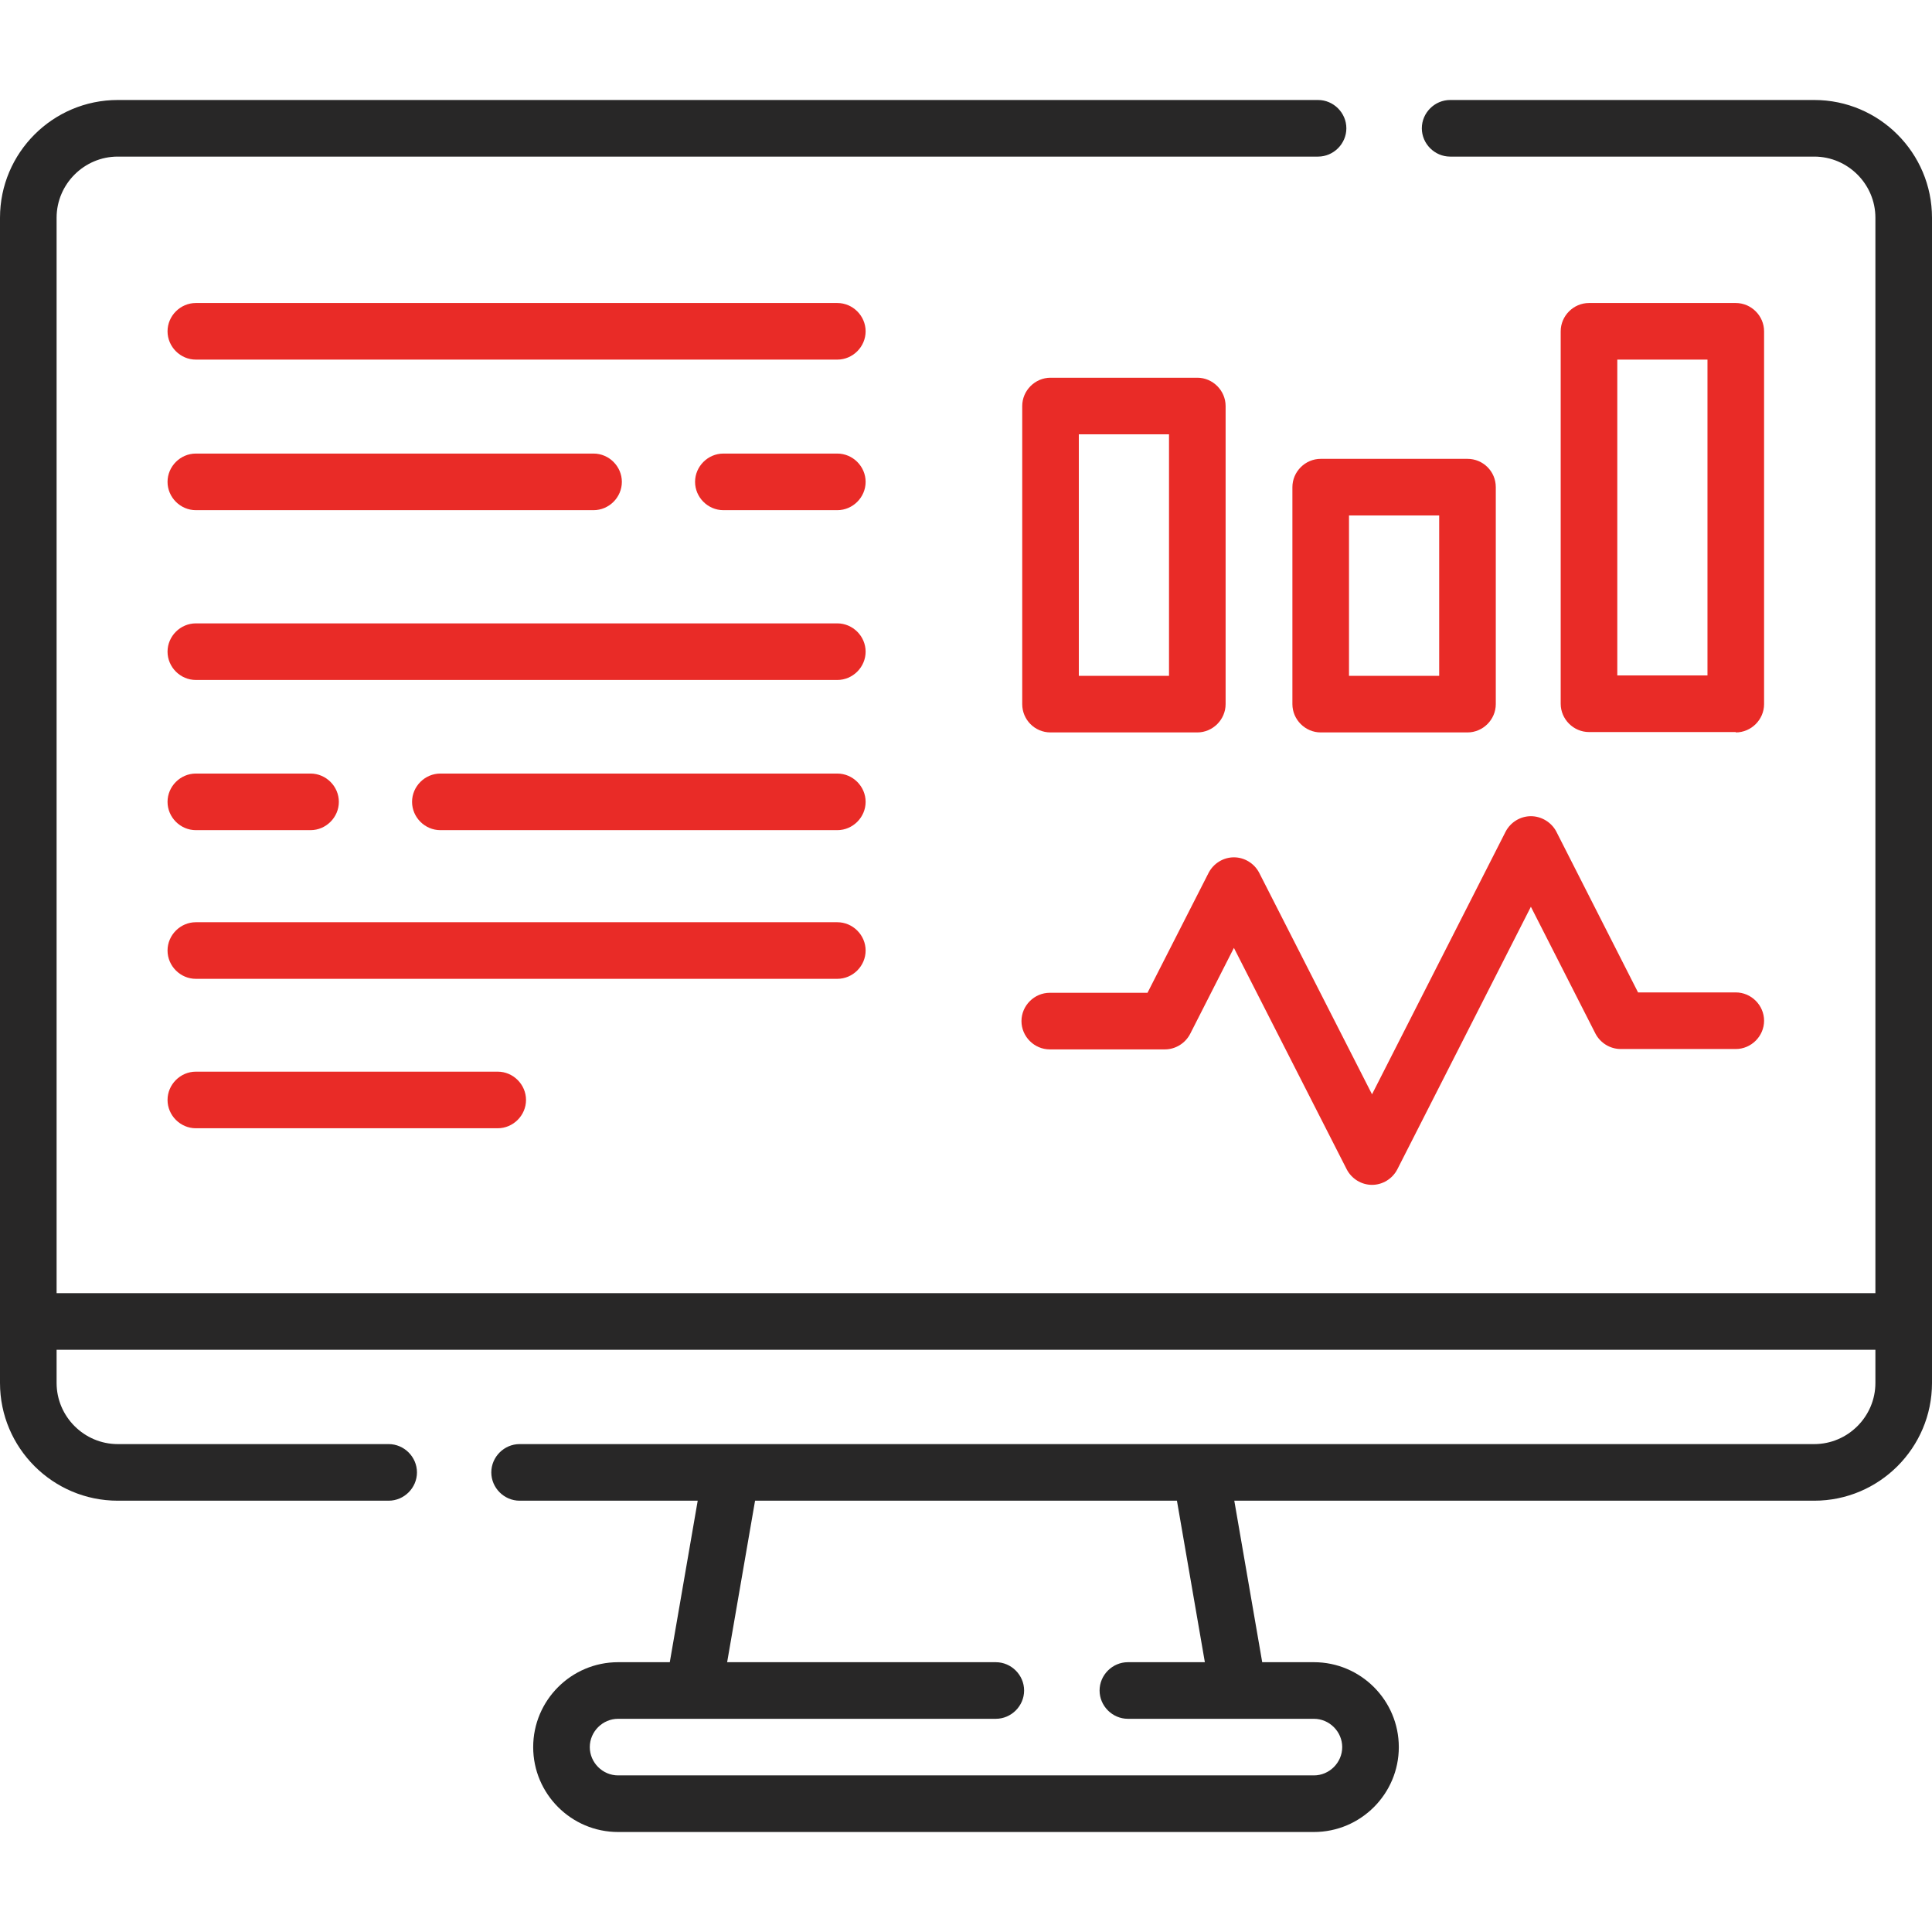 <?xml version="1.0" encoding="utf-8"?>
<!-- Generator: Adobe Illustrator 25.4.1, SVG Export Plug-In . SVG Version: 6.00 Build 0)  -->
<svg version="1.1" id="Layer_1" xmlns="http://www.w3.org/2000/svg" xmlns:xlink="http://www.w3.org/1999/xlink" x="0px" y="0px"
	 width="512px" height="512px" viewBox="0 0 512 512" style="enable-background:new 0 0 512 512;" xml:space="preserve">
<style type="text/css">
	.st0{fill:#282727;}
	.st1{fill:#E92B27;}
</style>
<path class="st0" d="M480.8,26.5h-96.5c-4.1,0-7.5,3.4-7.5,7.5s3.4,7.5,7.5,7.5h96.5c8.9,0,16.2,7.3,16.2,16.2v285H15v-285
	c0-8.9,7.3-16.2,16.2-16.2h318.1c4.1,0,7.5-3.4,7.5-7.5s-3.4-7.5-7.5-7.5H31.2C14,26.5,0,40.5,0,57.7v308.8
	c0,17.2,14,31.2,31.2,31.2H103c4.1,0,7.5-3.4,7.5-7.5s-3.4-7.5-7.5-7.5H31.2c-8.9,0-16.2-7.3-16.2-16.2v-8.8h482v8.8
	c0,8.9-7.3,16.2-16.2,16.2H137.7c-4.1,0-7.5,3.4-7.5,7.5s3.4,7.5,7.5,7.5h47.2l-7.4,42.8h-13.7c-12.4,0-22.5,10.1-22.5,22.5
	s10.1,22.5,22.5,22.5h184.4c12.4,0,22.5-10.1,22.5-22.5s-10.1-22.5-22.5-22.5h-13.7l-7.4-42.8h153.7c17.2,0,31.2-14,31.2-31.2V57.7
	C512,40.5,498,26.5,480.8,26.5L480.8,26.5z M319.3,440.5h-20.4c-4.1,0-7.5,3.4-7.5,7.5s3.4,7.5,7.5,7.5h49.3c4.1,0,7.5,3.4,7.5,7.5
	s-3.4,7.5-7.5,7.5H163.8c-4.1,0-7.5-3.4-7.5-7.5s3.4-7.5,7.5-7.5h100.1c4.1,0,7.5-3.4,7.5-7.5s-3.4-7.5-7.5-7.5h-71.2l7.4-42.8
	h111.8L319.3,440.5z"/>
<path class="st1" d="M405.7,216.3c-2.8,0-5.4,1.6-6.7,4.1L363.6,290l-29.9-58.7c-1.3-2.5-3.9-4.1-6.7-4.1s-5.4,1.6-6.7,4.1
	l-16.2,31.8h-25.9c-4.1,0-7.5,3.4-7.5,7.5s3.4,7.5,7.5,7.5h30.5c2.8,0,5.4-1.6,6.7-4.1l11.6-22.8l29.9,58.7c1.3,2.5,3.9,4.1,6.7,4.1
	s5.4-1.6,6.7-4.1l35.4-69.6l17.1,33.6c1.3,2.5,3.9,4.1,6.7,4.1H460c4.1,0,7.5-3.4,7.5-7.5s-3.4-7.5-7.5-7.5h-25.9l-21.7-42.7
	C411.1,217.9,408.5,216.3,405.7,216.3z"/>
<path class="st1" d="M278.4,194.1h38.9c4.1,0,7.5-3.4,7.5-7.5v-79c0-4.1-3.4-7.5-7.5-7.5h-38.9c-4.1,0-7.5,3.4-7.5,7.5v79
	C270.9,190.7,274.2,194.1,278.4,194.1z M285.9,115.1h23.9v64h-23.9V115.1z"/>
<path class="st1" d="M388.9,121.6H350c-4.1,0-7.5,3.4-7.5,7.5v57.5c0,4.1,3.4,7.5,7.5,7.5h38.9c4.1,0,7.5-3.4,7.5-7.5v-57.5
	C396.4,124.9,393,121.6,388.9,121.6z M381.4,179.1h-23.9v-42.5h23.9V179.1z"/>
<path class="st1" d="M460,194.1c4.1,0,7.5-3.4,7.5-7.5V87.8c0-4.1-3.4-7.5-7.5-7.5h-38.9c-4.1,0-7.5,3.4-7.5,7.5v98.7
	c0,4.1,3.4,7.5,7.5,7.5H460V194.1z M428.6,95.3h23.9V179h-23.9V95.3z"/>
<path class="st1" d="M221.9,165.2h-170c-4.1,0-7.5,3.4-7.5,7.5s3.4,7.5,7.5,7.5h170c4.1,0,7.5-3.4,7.5-7.5S226,165.2,221.9,165.2z"
	/>
<path class="st1" d="M51.9,220h30.4c4.1,0,7.5-3.4,7.5-7.5s-3.4-7.5-7.5-7.5H51.9c-4.1,0-7.5,3.4-7.5,7.5S47.8,220,51.9,220z"/>
<path class="st1" d="M221.9,205H116.7c-4.1,0-7.5,3.4-7.5,7.5s3.4,7.5,7.5,7.5h105.2c4.1,0,7.5-3.4,7.5-7.5S226,205,221.9,205z"/>
<path class="st1" d="M221.9,80.3h-170c-4.1,0-7.5,3.4-7.5,7.5s3.4,7.5,7.5,7.5h170c4.1,0,7.5-3.4,7.5-7.5S226,80.3,221.9,80.3z"/>
<path class="st1" d="M51.9,135.2h105.4c4.1,0,7.5-3.4,7.5-7.5s-3.4-7.5-7.5-7.5H51.9c-4.1,0-7.5,3.4-7.5,7.5
	C44.4,131.8,47.8,135.2,51.9,135.2z"/>
<path class="st1" d="M221.9,120.2h-30.2c-4.1,0-7.5,3.4-7.5,7.5c0,4.1,3.4,7.5,7.5,7.5h30.2c4.1,0,7.5-3.4,7.5-7.5
	S226,120.2,221.9,120.2z"/>
<path class="st1" d="M229.4,251.9c0-4.1-3.4-7.5-7.5-7.5h-170c-4.1,0-7.5,3.4-7.5,7.5s3.4,7.5,7.5,7.5h170
	C226,259.4,229.4,256,229.4,251.9L229.4,251.9z"/>
<path class="st1" d="M51.9,284c-4.1,0-7.5,3.4-7.5,7.5s3.4,7.5,7.5,7.5h80c4.1,0,7.5-3.4,7.5-7.5s-3.4-7.5-7.5-7.5H51.9z"/>
</svg>

